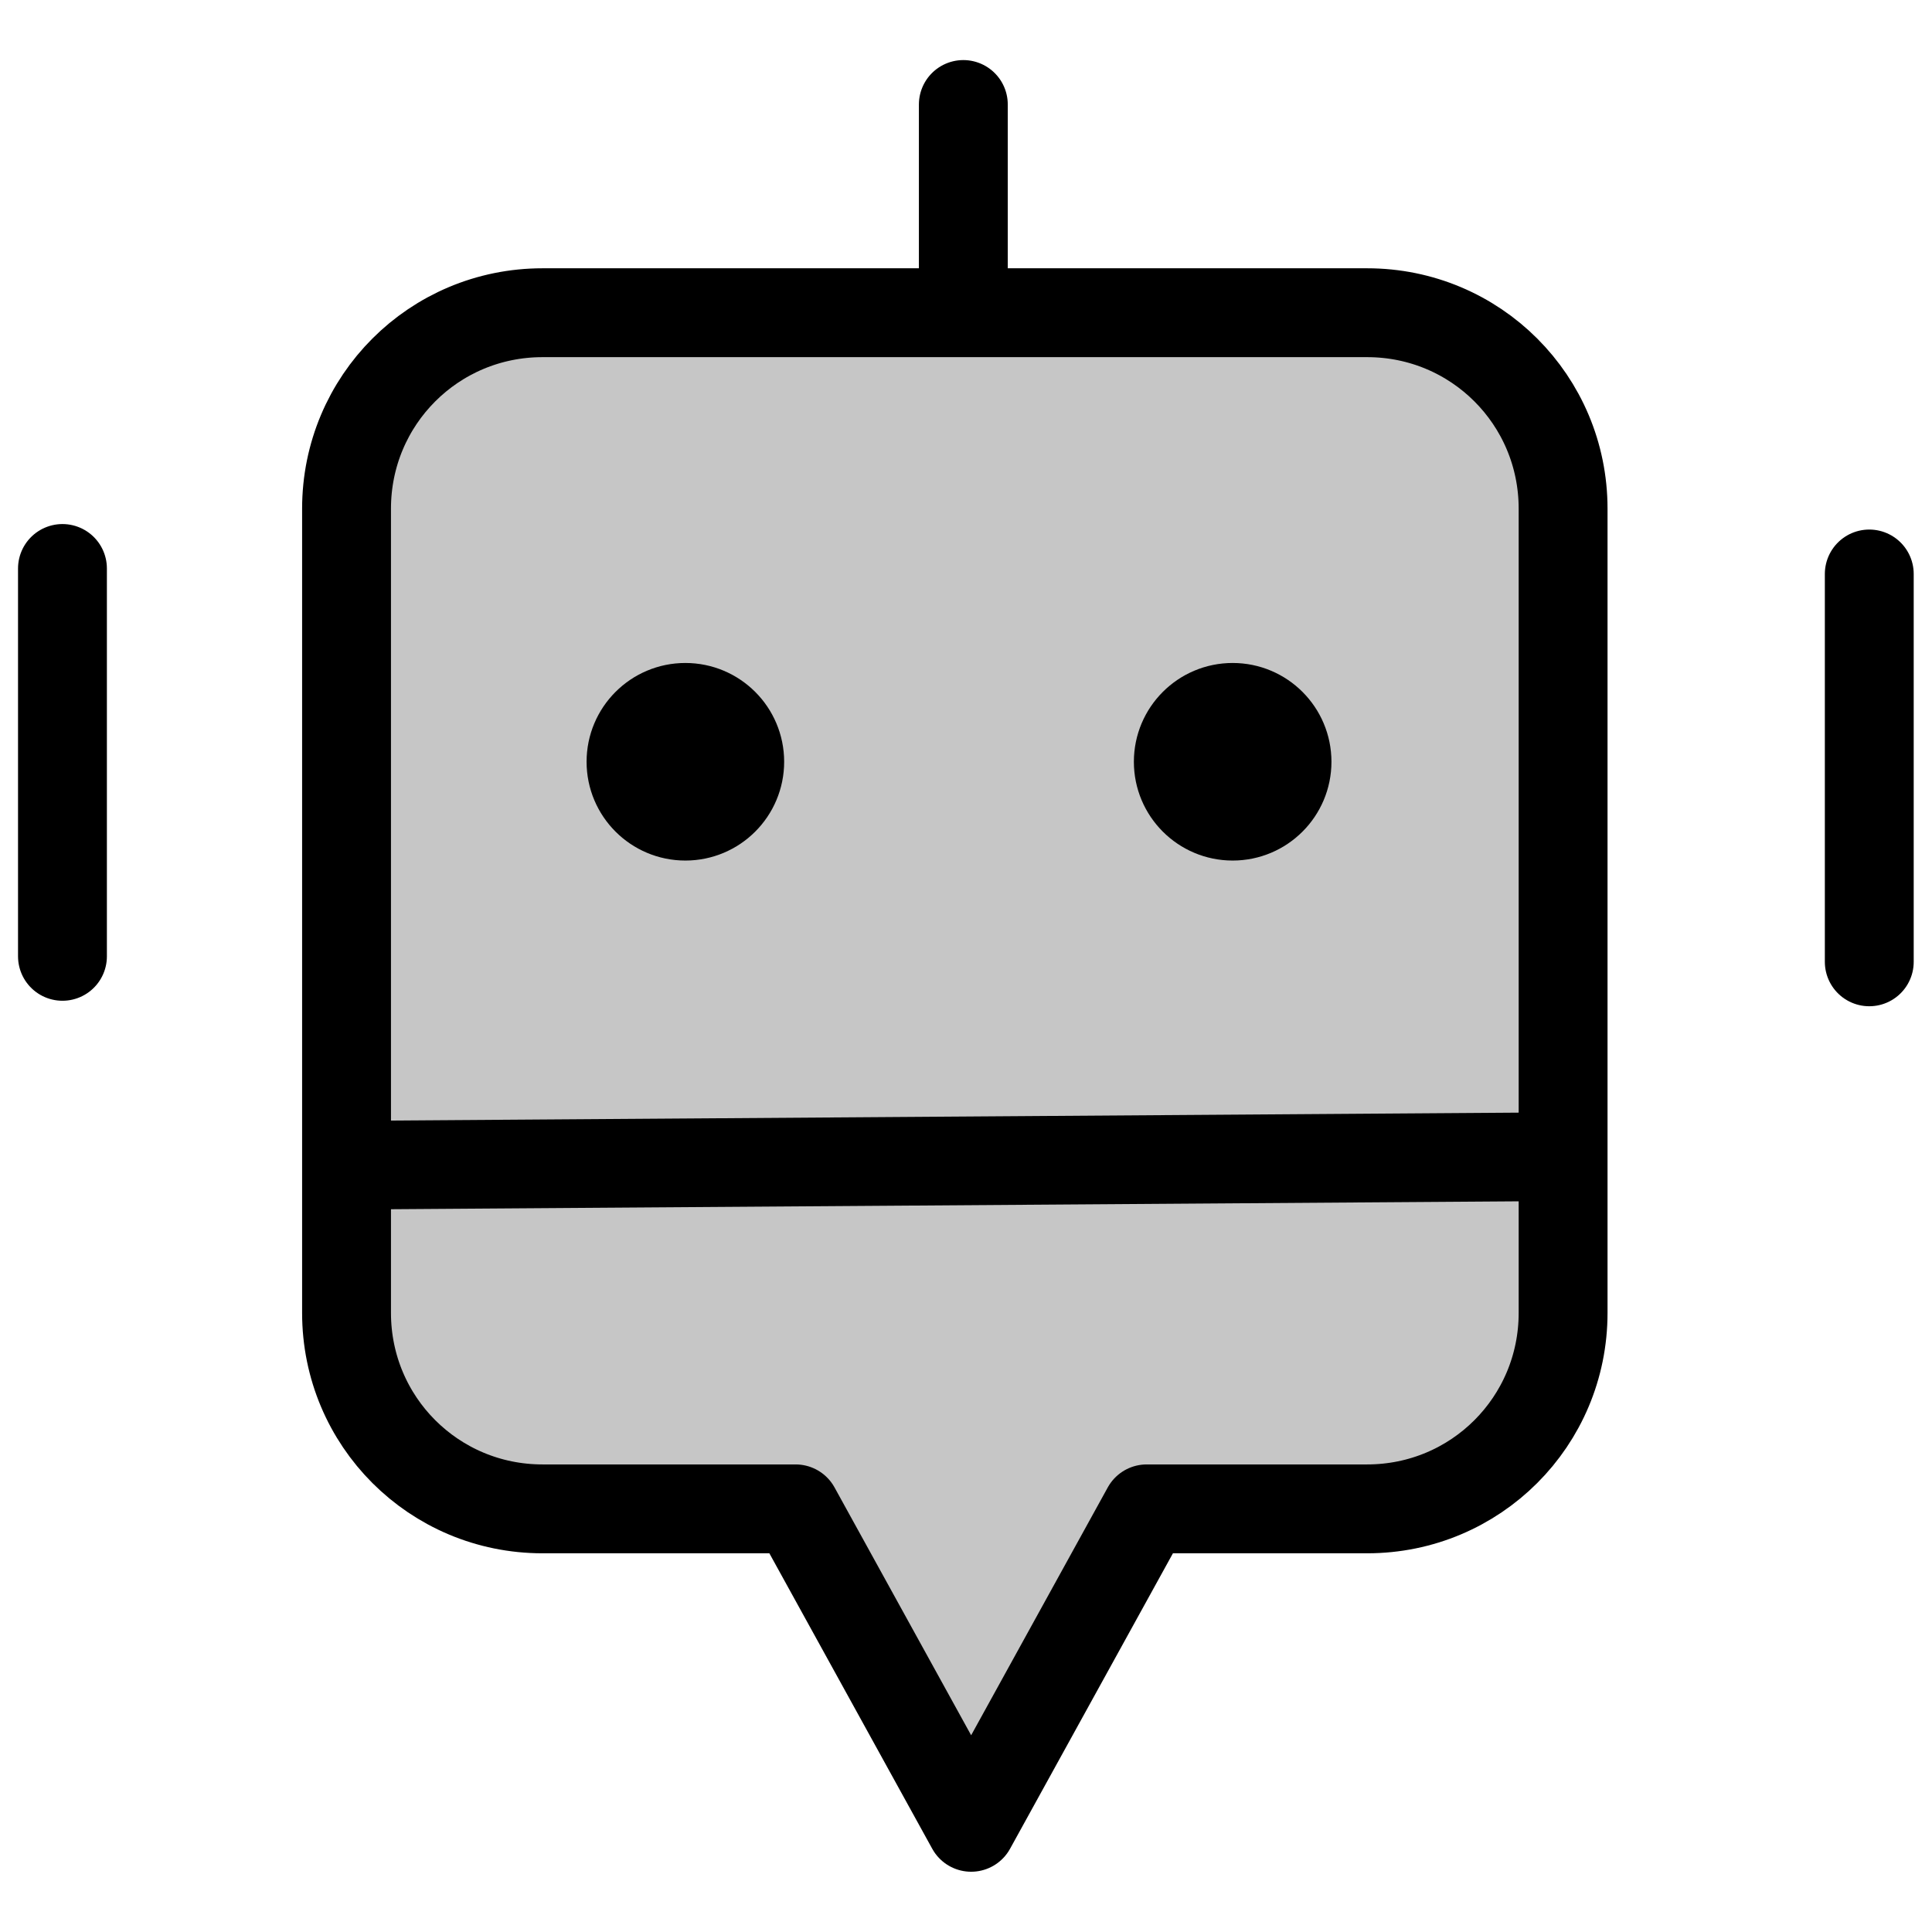 <?xml version="1.0" encoding="UTF-8" standalone="no"?>
<!-- Created with Inkscape (http://www.inkscape.org/) -->

<svg
   version="1.1"
   id="svg1"
   width="581"
   height="581"
   viewBox="0 0 581 581"
   xmlns="http://www.w3.org/2000/svg"
   xmlns:svg="http://www.w3.org/2000/svg">
  <defs
     id="defs1" />
  <g
     id="g1">
    <g
       id="g4"
       transform="matrix(4.859,0,0,4.859,-1123.475,-874.606)">
      <path
         id="rect1"
         style="fill:#c6c6c6;fill-opacity:1;stroke:#000000;stroke-width:5.5;stroke-linecap:round;stroke-linejoin:round;stroke-dasharray:none;stroke-opacity:1;paint-order:fill markers stroke"
         d="m 264.79,199.351 h 51.038 c 6.719,0 12.128,5.409 12.128,12.128 v 49.774 c 0,6.719 -5.409,12.128 -12.128,12.128 h -13.644 l -10.864,19.708 -10.864,-19.708 h -15.665 c -6.719,0 -12.128,-5.409 -12.128,-12.128 v -49.774 c 0,-6.719 5.409,-12.128 12.128,-12.128 z" />
      <circle
         style="fill:#000000;fill-opacity:1;stroke:#000000;stroke-width:5.5;stroke-linecap:round;stroke-linejoin:round;stroke-dasharray:none;stroke-opacity:1;paint-order:fill markers stroke"
         id="path1"
         cx="273.633"
         cy="227.143"
         r="3.364" />
      <circle
         style="fill:#000000;fill-opacity:1;stroke:#000000;stroke-width:5.5;stroke-linecap:round;stroke-linejoin:round;stroke-dasharray:none;stroke-opacity:1;paint-order:fill markers stroke"
         id="path1-3"
         cx="307.505"
         cy="227.143"
         r="3.364" />
      <path
         style="fill:#000000;fill-opacity:1;stroke:#000000;stroke-width:5.488;stroke-linecap:round;stroke-linejoin:round;stroke-dasharray:none;stroke-opacity:1;paint-order:fill markers stroke"
         d="m 253.415,252.106 73.789,-0.517"
         id="path2" />
      <path
         style="fill:#000000;fill-opacity:1;stroke:#000000;stroke-width:5.5;stroke-linecap:round;stroke-linejoin:round;stroke-dasharray:none;stroke-opacity:1;paint-order:fill markers stroke"
         d="M 290.836,198.845 V 186.465"
         id="path3" />
      <path
         style="fill:#000000;fill-opacity:1;stroke:#000000;stroke-width:5.5;stroke-linecap:round;stroke-linejoin:round;stroke-dasharray:none;stroke-opacity:1;paint-order:fill markers stroke"
         d="m 346.905,215.521 v 24.003"
         id="path4" />
      <path
         style="fill:#000000;fill-opacity:1;stroke:#000000;stroke-width:5.5;stroke-linecap:round;stroke-linejoin:round;stroke-dasharray:none;stroke-opacity:1;paint-order:fill markers stroke"
         d="M 235.081,215.181 V 239.184"
         id="path4-3" />
    </g>
  </g>
</svg>
